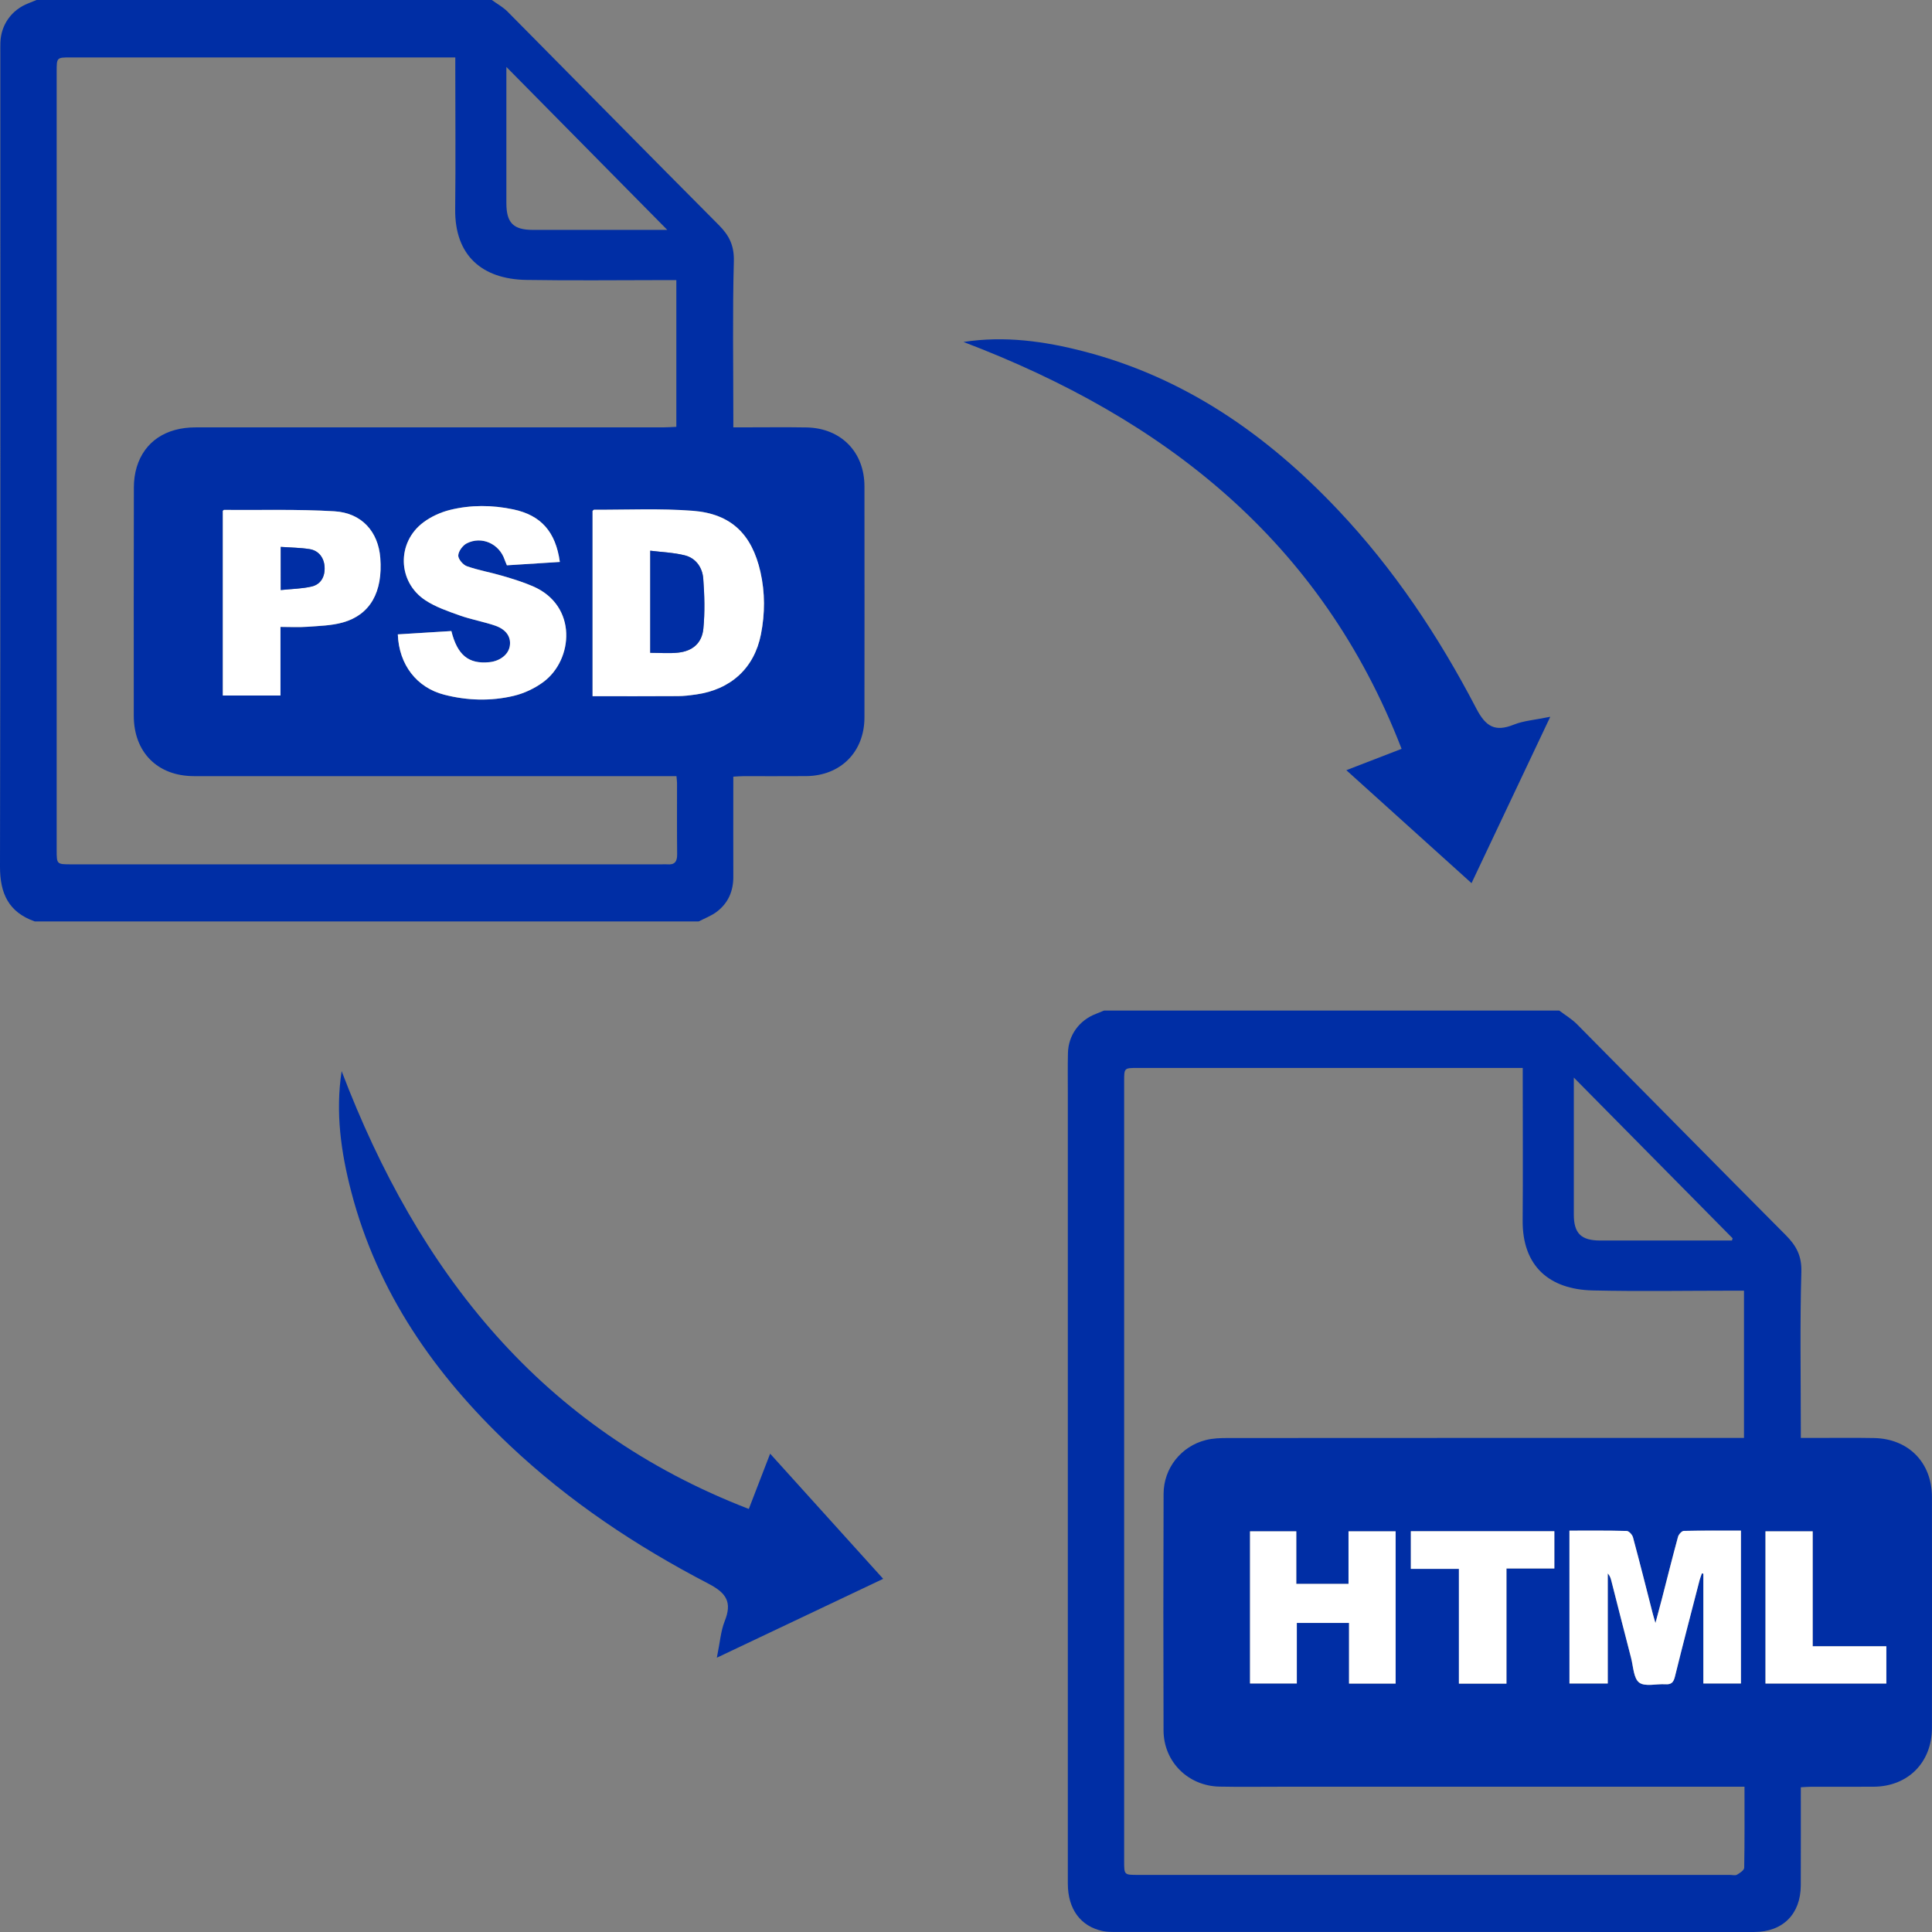 <?xml version="1.0" encoding="utf-8"?>
<!-- Generator: Adobe Illustrator 16.0.0, SVG Export Plug-In . SVG Version: 6.00 Build 0)  -->
<!DOCTYPE svg PUBLIC "-//W3C//DTD SVG 1.1//EN" "http://www.w3.org/Graphics/SVG/1.1/DTD/svg11.dtd">
<svg version="1.1" id="Layer_1" xmlns="http://www.w3.org/2000/svg" xmlns:xlink="http://www.w3.org/1999/xlink" x="0px" y="0px"
	 width="100px" height="100px" viewBox="0 0 100 100" enable-background="new 0 0 100 100" xml:space="preserve">
<rect x="0" y="0" width="100" height="100" fill="#808080" stroke="none"/>
<g>
	<g>
		<path fill-rule="evenodd" clip-rule="evenodd" fill="#002EA5" d="M36.167,47.692c-11.457,0-22.914,0-34.372,0
			C0.451,47.216-0.003,46.255,0,44.853c0.028-14.03,0.017-28.06,0.017-42.09c0-0.186-0.003-0.372,0.003-0.559
			c0.028-0.922,0.583-1.698,1.449-2.033C1.61,0.117,1.749,0.058,1.889,0C9.744,0,17.6,0,25.456,0
			c0.273,0.199,0.58,0.365,0.815,0.602c3.65,3.682,7.284,7.381,10.942,11.054c0.537,0.539,0.792,1.063,0.771,1.868
			c-0.072,2.684-0.027,5.371-0.027,8.056c0,0.165,0,0.329,0,0.54c0.237,0,0.405,0,0.573,0c1.071,0,2.143-0.014,3.213,0.004
			c1.781,0.03,3,1.27,3.001,3.046c0.004,3.989,0.005,7.979,0,11.968c-0.002,1.778-1.232,3.016-3.009,3.033
			c-1.086,0.01-2.173,0-3.26,0.003c-0.164,0-0.328,0.016-0.519,0.026c0,0.224,0,0.393,0,0.563c0,1.537-0.005,3.074,0.001,4.61
			c0.004,0.749-0.265,1.373-0.859,1.821C36.821,47.404,36.48,47.529,36.167,47.692z M35.014,40.173c-0.22,0-0.418,0-0.616,0
			c-8.119,0-16.238,0.001-24.358-0.001c-1.887,0-3.114-1.235-3.116-3.123c-0.002-3.944-0.004-7.887,0.005-11.83
			c0.001-0.351,0.048-0.716,0.15-1.051c0.401-1.311,1.508-2.047,3.04-2.047c8.088-0.001,16.176-0.001,24.265-0.002
			c0.209,0,0.419-0.017,0.623-0.026c0-2.557,0-5.061,0-7.595c-0.223,0-0.408,0-0.593,0c-2.391,0-4.782,0.031-7.172-0.009
			c-2.286-0.039-3.71-1.26-3.682-3.663c0.028-2.421,0.006-4.844,0.006-7.266c0-0.182,0-0.363,0-0.588c-0.24,0-0.423,0-0.607,0
			c-6.427,0-12.854,0-19.281,0c-0.745,0-0.745,0-0.745,0.729c0,13.429,0,26.858,0,40.286c0,0.75,0,0.751,0.772,0.751
			c10.185,0,20.369,0,30.553,0c0.093,0,0.187-0.007,0.279,0c0.387,0.035,0.517-0.146,0.512-0.523
			c-0.014-1.227-0.005-2.453-0.006-3.679C35.043,40.431,35.026,40.327,35.014,40.173z M30.671,36.035
			c1.512,0,2.968,0.004,4.423-0.004c0.309-0.001,0.619-0.04,0.926-0.083c1.803-0.253,3.022-1.362,3.366-3.115
			c0.211-1.073,0.217-2.158-0.027-3.234c-0.442-1.944-1.512-3.005-3.497-3.159c-1.696-0.131-3.409-0.047-5.114-0.055
			c-0.023,0-0.047,0.037-0.077,0.062C30.671,29.618,30.671,32.795,30.671,36.035z M23.363,32.663
			c-0.94,0.058-1.857,0.115-2.771,0.172c0.059,1.572,0.979,2.757,2.404,3.123c1.19,0.305,2.404,0.341,3.595,0.059
			c0.542-0.128,1.091-0.388,1.539-0.721c1.542-1.144,1.784-3.947-0.551-4.952c-0.51-0.22-1.046-0.384-1.58-0.541
			c-0.608-0.178-1.24-0.286-1.836-0.497c-0.199-0.071-0.451-0.372-0.443-0.556c0.01-0.22,0.229-0.517,0.437-0.625
			c0.771-0.395,1.677,0.015,1.958,0.83c0.034,0.098,0.077,0.192,0.123,0.305c0.927-0.059,1.831-0.117,2.74-0.174
			c-0.216-1.567-0.979-2.418-2.41-2.72c-1.093-0.23-2.197-0.238-3.277,0.028c-0.483,0.12-0.975,0.344-1.374,0.642
			c-1.393,1.04-1.346,3.083,0.102,4.035c0.533,0.351,1.166,0.566,1.774,0.783c0.596,0.212,1.229,0.322,1.829,0.526
			c0.591,0.202,0.845,0.6,0.764,1.069c-0.074,0.434-0.508,0.771-1.06,0.826C24.26,34.38,23.674,33.917,23.363,32.663z
			 M11.533,26.443c0,3.167,0,6.354,0,9.557c0.996,0,1.963,0,2.984,0c0-1.19,0-2.347,0-3.551c0.5,0,0.948,0.027,1.392-0.006
			c0.616-0.046,1.249-0.059,1.836-0.224c1.42-0.398,2.075-1.58,1.939-3.337c-0.104-1.356-0.954-2.333-2.377-2.417
			c-1.901-0.113-3.812-0.056-5.718-0.071C11.578,26.393,11.566,26.413,11.533,26.443z M34.539,11.9
			c-2.81-2.845-5.523-5.593-8.329-8.435c0,0.284,0,0.433,0,0.581c0,2.157,0,4.314,0,6.471c0,1.016,0.361,1.381,1.365,1.382
			c2.126,0.001,4.252,0,6.378,0C34.101,11.9,34.249,11.9,34.539,11.9z"/>
		<path fill-rule="evenodd" clip-rule="evenodd" fill="#FFFFFF" d="M30.671,36.035c0-3.24,0-6.417,0-9.589
			c0.03-0.025,0.054-0.062,0.077-0.062c1.706,0.008,3.418-0.076,5.114,0.055c1.984,0.154,3.055,1.215,3.497,3.159
			c0.244,1.076,0.238,2.161,0.027,3.234c-0.344,1.753-1.563,2.862-3.366,3.115c-0.307,0.043-0.617,0.082-0.926,0.083
			C33.639,36.04,32.183,36.035,30.671,36.035z M33.656,33.789c0.502,0,0.983,0.042,1.453-0.01c0.74-0.082,1.225-0.492,1.297-1.242
			c0.083-0.856,0.059-1.729-0.006-2.589c-0.043-0.567-0.375-1.058-0.957-1.204c-0.57-0.143-1.171-0.163-1.787-0.24
			C33.656,30.345,33.656,32.06,33.656,33.789z"/>
		<path fill-rule="evenodd" clip-rule="evenodd" fill="#FFFFFF" d="M23.363,32.663c0.312,1.253,0.897,1.717,1.962,1.612
			c0.552-0.055,0.986-0.392,1.06-0.826c0.081-0.469-0.173-0.867-0.764-1.069c-0.6-0.204-1.232-0.313-1.829-0.526
			c-0.609-0.217-1.241-0.433-1.774-0.783c-1.448-0.952-1.494-2.996-0.102-4.035c0.399-0.298,0.891-0.522,1.374-0.642
			c1.08-0.267,2.185-0.259,3.277-0.028c1.431,0.302,2.194,1.153,2.41,2.72c-0.909,0.058-1.813,0.115-2.74,0.174
			c-0.046-0.113-0.089-0.207-0.123-0.305c-0.281-0.815-1.187-1.224-1.958-0.83c-0.208,0.107-0.426,0.405-0.437,0.625
			c-0.008,0.184,0.244,0.484,0.443,0.556c0.596,0.211,1.228,0.318,1.836,0.497c0.534,0.157,1.07,0.321,1.58,0.541
			c2.335,1.005,2.093,3.808,0.551,4.952c-0.448,0.333-0.997,0.592-1.539,0.721c-1.19,0.282-2.404,0.247-3.595-0.059
			c-1.425-0.366-2.345-1.551-2.404-3.123C21.506,32.778,22.422,32.721,23.363,32.663z"/>
		<path fill-rule="evenodd" clip-rule="evenodd" fill="#FFFFFF" d="M11.533,26.443c0.033-0.031,0.045-0.05,0.056-0.05
			c1.906,0.015,3.817-0.042,5.718,0.071c1.423,0.084,2.273,1.061,2.377,2.417c0.136,1.757-0.519,2.939-1.939,3.337
			c-0.587,0.165-1.22,0.178-1.836,0.224c-0.444,0.033-0.893,0.006-1.392,0.006c0,1.204,0,2.361,0,3.551c-1.021,0-1.988,0-2.984,0
			C11.533,32.797,11.533,29.61,11.533,26.443z M14.531,30.54c0.561-0.059,1.088-0.064,1.591-0.18
			c0.488-0.111,0.71-0.521,0.678-1.026c-0.03-0.47-0.307-0.838-0.777-0.912c-0.48-0.076-0.972-0.078-1.492-0.115
			C14.531,29.062,14.531,29.736,14.531,30.54z"/>
		<path fill-rule="evenodd" clip-rule="evenodd" fill="#002EA5" d="M33.656,33.789c0-1.729,0-3.444,0-5.285
			c0.616,0.077,1.217,0.097,1.787,0.24c0.583,0.146,0.914,0.637,0.957,1.204c0.065,0.859,0.09,1.733,0.006,2.589
			c-0.073,0.75-0.557,1.16-1.297,1.242C34.639,33.832,34.158,33.789,33.656,33.789z"/>
		<path fill-rule="evenodd" clip-rule="evenodd" fill="#002EA5" d="M14.531,30.54c0-0.804,0-1.478,0-2.233
			c0.52,0.037,1.012,0.039,1.492,0.115c0.47,0.074,0.747,0.442,0.777,0.912c0.032,0.506-0.189,0.916-0.678,1.026
			C15.62,30.476,15.092,30.481,14.531,30.54z"/>
	</g>
	<g>
		<path fill-rule="evenodd" clip-rule="evenodd" fill="#002EA5" d="M57.141,52.308c7.856,0,15.711,0,23.566,0
			c0.307,0.232,0.646,0.433,0.913,0.701c3.606,3.637,7.196,7.291,10.812,10.922c0.542,0.545,0.83,1.069,0.806,1.899
			c-0.076,2.684-0.028,5.37-0.028,8.056c0,0.166,0,0.33,0,0.542c0.234,0,0.403,0,0.571,0c1.071,0.001,2.143-0.015,3.213,0.005
			c1.786,0.031,3.001,1.267,3.003,3.043c0.005,3.99,0.005,7.979,0,11.969c-0.002,1.775-1.238,3.021-3.006,3.035
			c-1.087,0.008-2.174,0-3.26,0.003c-0.164,0-0.328,0.016-0.521,0.026c0,1.729,0.004,3.402-0.002,5.078
			c-0.005,1.486-0.93,2.412-2.411,2.412c-11.037,0.002-22.073,0.001-33.11-0.001c-0.201,0-0.406-0.005-0.602-0.045
			c-1.152-0.239-1.814-1.139-1.814-2.458c0-13.63,0-27.258,0-40.887c0-0.699-0.01-1.398,0.006-2.096
			c0.018-0.925,0.581-1.7,1.445-2.033C56.862,52.425,57.002,52.365,57.141,52.308z M90.295,92.481c-0.275,0-0.475,0-0.676,0
			c-7.791,0-15.582,0-23.375,0c-1.039,0-2.08,0.015-3.119-0.006c-1.631-0.032-2.895-1.286-2.9-2.91
			c-0.014-4.081-0.012-8.164,0.002-12.245c0.003-1.327,0.909-2.464,2.193-2.785c0.355-0.089,0.738-0.103,1.107-0.103
			c8.691-0.006,17.384-0.005,26.076-0.005c0.213,0,0.426,0,0.666,0c0-2.558,0-5.063,0-7.622c-0.205,0-0.387,0-0.569,0
			c-2.421,0-4.844,0.043-7.264-0.012c-2.253-0.053-3.642-1.264-3.623-3.623c0.019-2.438,0.004-4.874,0.004-7.311
			c0-0.182,0-0.363,0-0.582c-0.246,0-0.43,0-0.614,0c-6.441,0-12.883,0-19.324,0c-0.693,0-0.693,0.001-0.693,0.686
			c0,13.457,0,26.913,0,40.37c0,0.71,0,0.712,0.717,0.712c10.213,0,20.426,0,30.64,0c0.124,0,0.272,0.042,0.366-0.012
			c0.148-0.086,0.368-0.232,0.371-0.357C90.305,95.3,90.295,93.921,90.295,92.481z M81.234,79.226c0,2.651,0,5.277,0,7.912
			c0.668,0,1.31,0,1.982,0c0-1.922,0-3.811,0-5.697c0.105,0.113,0.148,0.24,0.182,0.367c0.342,1.336,0.678,2.672,1.025,4.006
			c0.115,0.445,0.127,1.056,0.42,1.277c0.303,0.228,0.893,0.057,1.355,0.088c0.309,0.02,0.422-0.099,0.495-0.397
			c0.411-1.669,0.848-3.332,1.277-4.997c0.03-0.118,0.08-0.232,0.12-0.348c0.025,0.006,0.05,0.013,0.074,0.02
			c0,1.887,0,3.775,0,5.68c0.67,0,1.309,0,1.944,0c0-2.651,0-5.264,0-7.91c-1.009,0-1.983-0.009-2.958,0.014
			c-0.104,0.004-0.264,0.182-0.298,0.306c-0.293,1.077-0.563,2.159-0.841,3.239c-0.096,0.371-0.197,0.74-0.327,1.225
			c-0.069-0.244-0.107-0.361-0.138-0.48c-0.339-1.32-0.67-2.643-1.025-3.959c-0.035-0.134-0.211-0.325-0.325-0.328
			C83.223,79.215,82.245,79.226,81.234,79.226z M69.799,81.981c-0.922,0-1.783,0-2.703,0c0-0.932,0-1.836,0-2.721
			c-0.844,0-1.627,0-2.395,0c0,2.65,0,5.266,0,7.876c0.818,0,1.599,0,2.422,0c0-1.067,0-2.101,0-3.133c0.916,0,1.788,0,2.703,0
			c0,1.071,0,2.104,0,3.138c0.825,0,1.608,0,2.411,0c0-2.645,0-5.257,0-7.881c-0.823,0-1.618,0-2.438,0
			C69.799,80.179,69.799,81.061,69.799,81.981z M89.646,64.208c0.012-0.038,0.023-0.076,0.034-0.114
			c-2.711-2.745-5.423-5.488-8.219-8.319c0,2.469-0.001,4.78,0,7.093c0.001,0.97,0.376,1.339,1.359,1.341
			c2.142,0.001,4.282,0,6.425,0C89.379,64.208,89.514,64.208,89.646,64.208z M80.453,79.256c-2.502,0-4.963,0-7.428,0
			c0,0.655,0,1.281,0,1.948c0.836,0,1.638,0,2.488,0c0,2.004,0,3.966,0,5.939c0.836,0,1.619,0,2.461,0c0-1.99,0-3.952,0-5.96
			c0.857,0,1.656,0,2.479,0C80.453,80.522,80.453,79.907,80.453,79.256z M91.381,87.138c2.116,0,4.184,0,6.256,0
			c0-0.648,0-1.26,0-1.927c-1.273,0-2.52,0-3.813,0c0-2.016,0-3.978,0-5.95c-0.84,0-1.634,0-2.443,0
			C91.381,81.896,91.381,84.496,91.381,87.138z"/>
		<path fill-rule="evenodd" clip-rule="evenodd" fill="#FFFFFF" d="M81.234,79.226c1.011,0,1.988-0.011,2.964,0.016
			c0.114,0.003,0.29,0.194,0.325,0.328c0.355,1.316,0.687,2.639,1.025,3.959c0.03,0.119,0.068,0.236,0.138,0.48
			c0.13-0.484,0.231-0.854,0.327-1.225c0.278-1.08,0.548-2.162,0.841-3.239c0.034-0.124,0.193-0.302,0.298-0.306
			c0.975-0.022,1.949-0.014,2.958-0.014c0,2.646,0,5.259,0,7.91c-0.636,0-1.274,0-1.944,0c0-1.904,0-3.793,0-5.68
			c-0.024-0.007-0.049-0.014-0.074-0.02c-0.04,0.115-0.09,0.229-0.12,0.348c-0.43,1.665-0.866,3.328-1.277,4.997
			c-0.073,0.299-0.187,0.417-0.495,0.397c-0.463-0.031-1.053,0.14-1.355-0.088c-0.293-0.222-0.305-0.832-0.42-1.277
			c-0.348-1.334-0.684-2.67-1.025-4.006c-0.033-0.127-0.076-0.254-0.182-0.367c0,1.887,0,3.775,0,5.697c-0.673,0-1.314,0-1.982,0
			C81.234,84.503,81.234,81.877,81.234,79.226z"/>
		<path fill-rule="evenodd" clip-rule="evenodd" fill="#FFFFFF" d="M69.799,81.981c0-0.921,0-1.803,0-2.721c0.82,0,1.615,0,2.438,0
			c0,2.624,0,5.236,0,7.881c-0.803,0-1.586,0-2.411,0c0-1.033,0-2.066,0-3.138c-0.915,0-1.787,0-2.703,0c0,1.032,0,2.065,0,3.133
			c-0.823,0-1.604,0-2.422,0c0-2.61,0-5.226,0-7.876c0.768,0,1.551,0,2.395,0c0,0.885,0,1.789,0,2.721
			C68.016,81.981,68.877,81.981,69.799,81.981z"/>
		<path fill-rule="evenodd" clip-rule="evenodd" fill="#FFFFFF" d="M80.453,79.256c0,0.651,0,1.267,0,1.928
			c-0.822,0-1.621,0-2.479,0c0,2.008,0,3.97,0,5.96c-0.842,0-1.625,0-2.461,0c0-1.974,0-3.936,0-5.939c-0.851,0-1.652,0-2.488,0
			c0-0.667,0-1.293,0-1.948C75.49,79.256,77.951,79.256,80.453,79.256z"/>
		<path fill-rule="evenodd" clip-rule="evenodd" fill="#FFFFFF" d="M91.381,87.138c0-2.642,0-5.241,0-7.877c0.81,0,1.604,0,2.443,0
			c0,1.973,0,3.935,0,5.95c1.293,0,2.539,0,3.813,0c0,0.667,0,1.278,0,1.927C95.564,87.138,93.497,87.138,91.381,87.138z"/>
	</g>
	<path fill-rule="evenodd" clip-rule="evenodd" fill="#002EA5" d="M80.242,37.1c-1.434,3.03-2.74,5.792-4.076,8.612
		c-2.055-1.854-4.205-3.793-6.48-5.847c0.994-0.384,1.818-0.703,2.86-1.105C68.396,28.022,60.287,21.661,49.87,17.7
		c2.128-0.328,4.195-0.039,6.229,0.489c5.234,1.355,9.479,4.319,13.146,8.195c2.904,3.07,5.225,6.557,7.169,10.29
		c0.491,0.943,0.972,1.222,1.944,0.832C78.859,37.304,79.427,37.268,80.242,37.1z"/>
	<path fill-rule="evenodd" clip-rule="evenodd" fill="#002EA5" d="M37.104,85.802c3.029-1.437,5.79-2.745,8.609-4.082
		c-1.855-2.055-3.795-4.202-5.851-6.478c-0.384,0.994-0.702,1.82-1.104,2.861c-10.74-4.143-17.107-12.247-21.075-22.661
		c-0.327,2.128-0.035,4.195,0.494,6.229c1.359,5.233,4.325,9.475,8.204,13.14c3.072,2.903,6.56,5.222,10.294,7.163
		c0.943,0.49,1.223,0.971,0.833,1.943C37.308,84.419,37.271,84.985,37.104,85.802z"/>
</g>
</svg>
